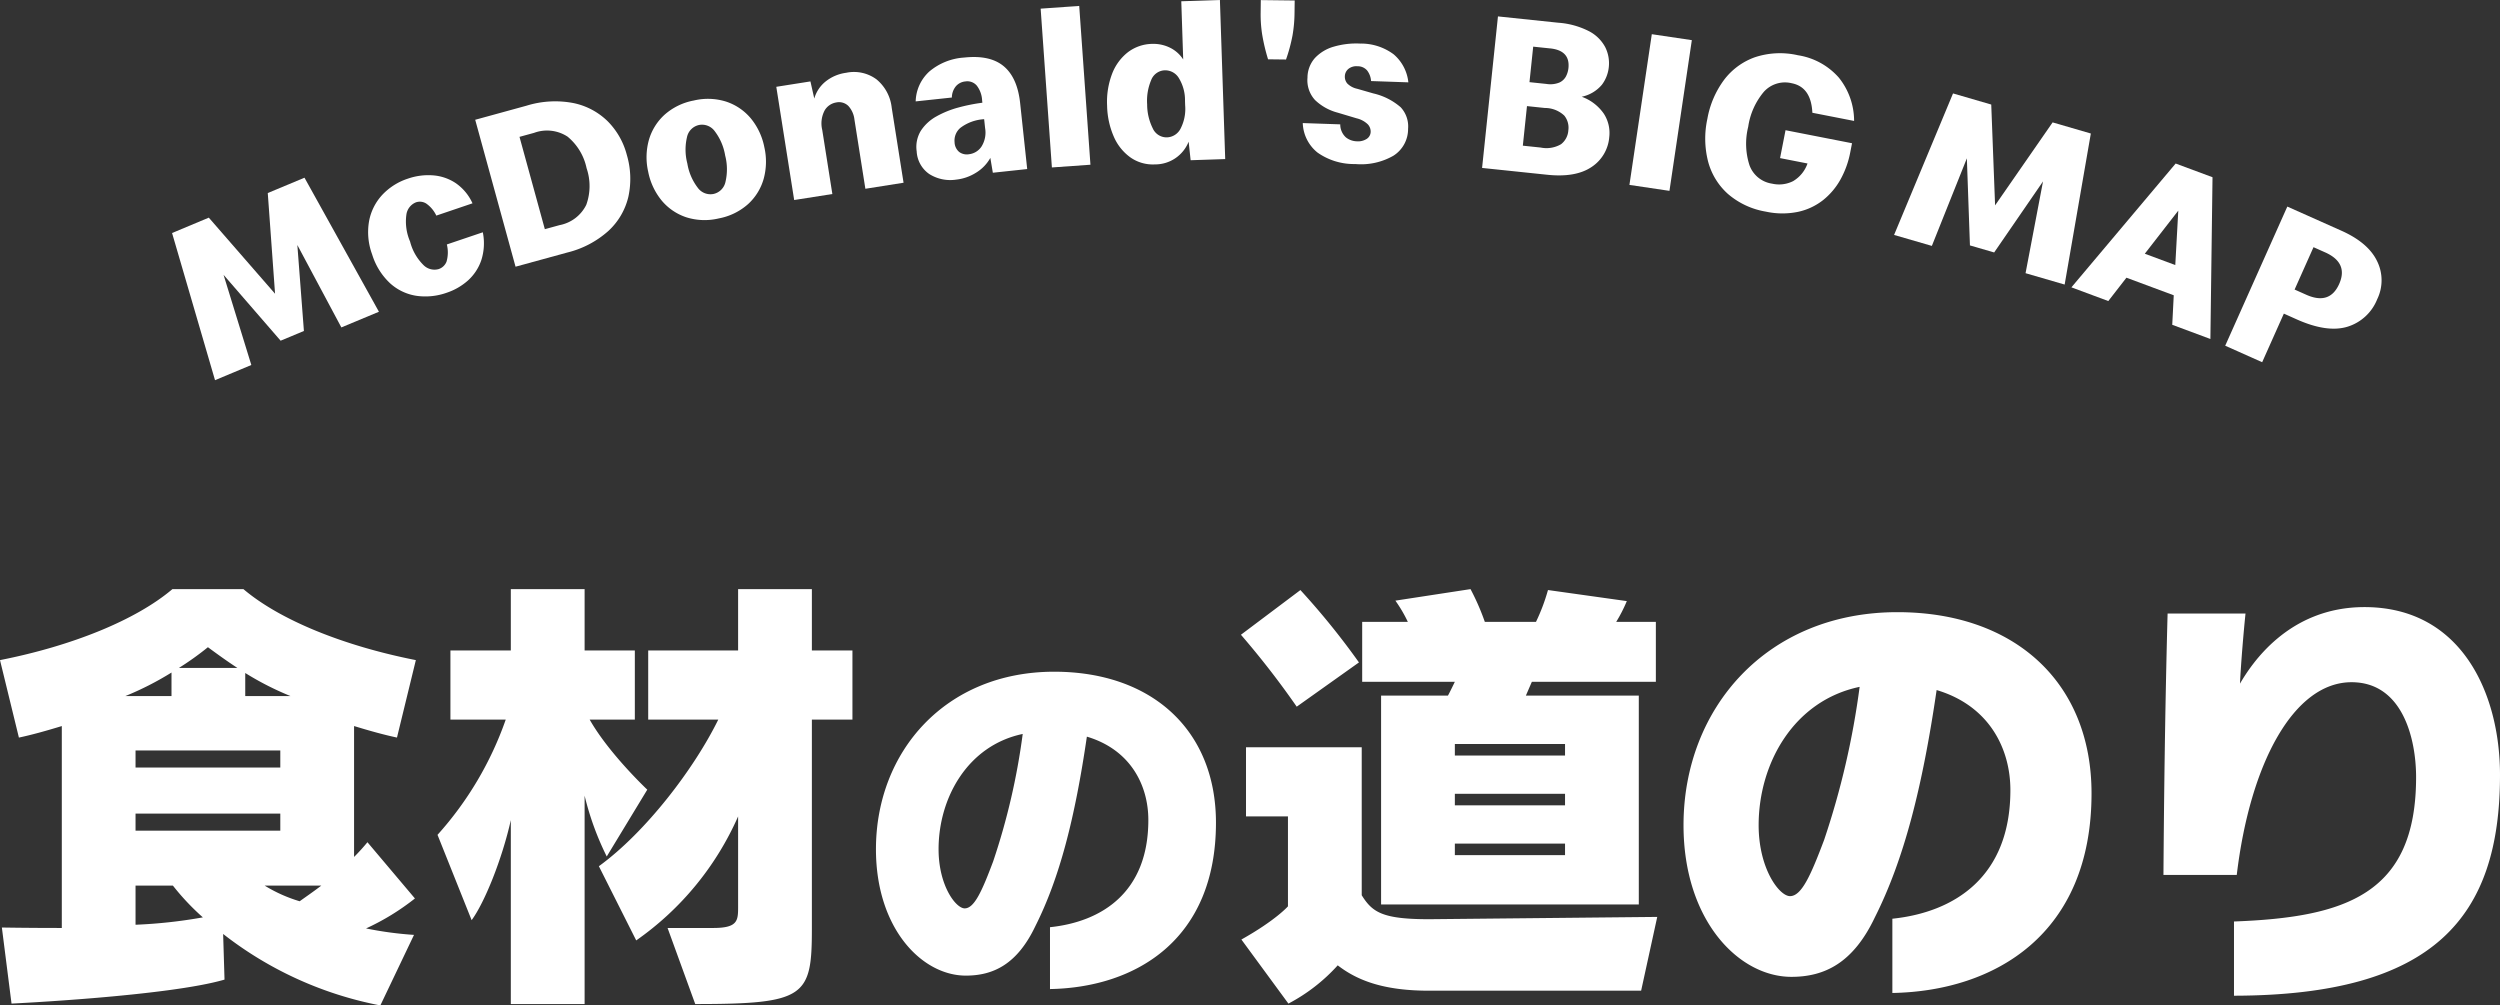 <svg xmlns="http://www.w3.org/2000/svg" width="390.432" height="157.021" viewBox="0 0 390.432 157.021">
  <rect x="0" y="0" width="390.432" height="157.021" fill="#333333" stroke="none"/>
  <g id="グループ_30800" data-name="グループ 30800" transform="translate(-484.1 -1279.596)">
    <path id="パス_9565" data-name="パス 9565" d="M68.544-48.312C57.24-50.544,47.3-54.576,41.616-59.4H30.528C24.84-54.576,14.9-50.544,3.6-48.312l2.952,12.1c2.016-.432,4.1-1.008,6.7-1.8V-6.48c-5.616,0-9.36-.072-9.36-.072L5.4,5.328S29.808,4.176,38.664,1.584l-.216-7.128A57.38,57.38,0,0,0,63,5.616L68.256-5.4a55.759,55.759,0,0,1-7.488-1.008,37.4,37.4,0,0,0,7.632-4.68l-7.416-8.784c-.648.792-1.368,1.584-2.088,2.3V-38.016c2.592.792,4.68,1.368,6.7,1.8ZM40.68-47.088H31.536a45.845,45.845,0,0,0,4.536-3.24C37.44-49.32,39.024-48.168,40.68-47.088ZM48.96-42.7H41.9v-3.6A46.243,46.243,0,0,0,48.96-42.7Zm-18.576,0h-7.2a47.764,47.764,0,0,0,7.2-3.672Zm16.992,11.16H24.768V-34.2H47.376Zm0,9.864H24.768v-2.664H47.376ZM53.784-13.1c-1.224.936-2.376,1.728-3.384,2.448A22.727,22.727,0,0,1,44.928-13.1ZM35.28-8.136A76.976,76.976,0,0,1,24.768-6.984V-13.1H30.6A37.866,37.866,0,0,0,35.28-8.136ZM136.728-39.024v-10.8h-6.336V-59.4h-11.52v9.576h-14.04v10.8h10.944c-3.744,7.632-11.3,17.568-18.648,22.9L102.96-4.536A46.489,46.489,0,0,0,118.872-23.9V-9.648c0,2.088-.144,3.168-3.888,3.168h-7.128l4.32,11.88c17.208,0,18.216-1.152,18.216-11.736V-39.024ZM104.688-28.08s-5.976-5.616-9-10.944h7.056v-10.8H94.9V-59.4H83.376v9.576H73.944v10.8h8.64a53.113,53.113,0,0,1-10.656,18L77.256-7.7c2.016-2.736,4.752-9.5,6.12-15.624V5.4H94.9V-27.144a44.917,44.917,0,0,0,3.456,9.5ZM193.5-22.92c0-14.46-10.02-23.58-25.26-23.58-16.98,0-27.84,12.48-27.84,27.72C140.4-6.36,147.6.96,154.44.96c4.32,0,8.04-1.8,10.86-7.74,3.78-7.5,6.18-16.86,8.04-29.58,6.84,2.04,9.6,7.62,9.6,13.02,0,11.34-7.32,15.9-15.36,16.74V3.06C180.9,2.82,193.5-4.56,193.5-22.92ZM163.32-36.78a105.1,105.1,0,0,1-4.62,19.92c-1.74,4.62-2.94,7.32-4.44,7.32-1.38,0-4.08-3.54-4.08-9.24C150.18-26.82,154.74-34.98,163.32-36.78Zm52.512-11.172a117.342,117.342,0,0,0-9.144-11.3L197.4-52.272a134.446,134.446,0,0,1,8.712,11.232ZM262.2-44.928v-9.36h-6.192a23.085,23.085,0,0,0,1.656-3.24l-12.312-1.728a30.02,30.02,0,0,1-1.872,4.968h-7.992a36.878,36.878,0,0,0-2.232-5.112L221.52-57.6a21.542,21.542,0,0,1,1.944,3.312h-7.128v9.36h14.472s-.792,1.656-1.08,2.16h-10.44v32.616h40.248V-42.768H241.9c.216-.5.936-2.16.936-2.16Zm.216,36.72-35.64.36c-7.272,0-8.856-1.08-10.512-3.744V-34.7H198.192v10.8h6.552v14.04s-1.872,2.16-7.272,5.184l7.344,10.008a27.738,27.738,0,0,0,7.7-5.976c3.168,2.448,7.344,3.96,14.256,3.96H259.9Zm-14.4-25.2H230.808v-1.8h17.208Zm0,7.776H230.808v-1.8h17.208Zm0,7.776H230.808v-1.8h17.208ZM330.24-27.5c0-17.352-12.024-28.3-30.312-28.3-20.376,0-33.408,14.976-33.408,33.264,0,14.9,8.64,23.688,16.848,23.688,5.184,0,9.648-2.16,13.032-9.288,4.536-9,7.416-20.232,9.648-35.5,8.208,2.448,11.52,9.144,11.52,15.624,0,13.608-8.784,19.08-18.432,20.088V3.672C315.12,3.384,330.24-5.472,330.24-27.5ZM294.024-44.136a126.118,126.118,0,0,1-5.544,23.9c-2.088,5.544-3.528,8.784-5.328,8.784-1.656,0-4.9-4.248-4.9-11.088C278.256-32.184,283.728-41.976,294.024-44.136ZM394.032-30.384c0-12.672-5.976-26.208-21.168-26.208-11.952,0-17.712,9-19.44,11.952.144-3.1.576-8.208.864-10.944H342.12c-.432,15.984-.576,30.744-.648,40.824H352.92c2.088-17.5,8.928-30.1,17.928-30.1,7.992,0,10.08,8.856,10.08,14.832,0,18.288-11.016,21.888-28.44,22.536V4.1C383.736,4.032,394.032-8.136,394.032-30.384Z" transform="translate(480.5 1431)" fill="#fff"/>
    <g id="グループ_31138" data-name="グループ 31138" transform="translate(510.972 1279.596)">
      <path id="パス_3237" data-name="パス 3237" d="M2442.357-81.293l-6.709-22.983,5.738-2.4,10.346,11.883-1.138-15.727,5.735-2.394,11.625,20.933-5.868,2.448-6.873-12.87,1.025,13.426-3.637,1.518-8.913-10.288,4.338,14.082Z" transform="translate(-2435.648 140.667)" fill="#fff"/>
      <path id="パス_3238" data-name="パス 3238" d="M2472.333-94.863a9.893,9.893,0,0,1-4.715.474,7.877,7.877,0,0,1-4.115-1.961,10.27,10.27,0,0,1-2.8-4.505,10.027,10.027,0,0,1-.481-5.181,8.243,8.243,0,0,1,2.056-4.11,9.532,9.532,0,0,1,4.013-2.542,9.716,9.716,0,0,1,3.9-.514,7.386,7.386,0,0,1,3.56,1.211,7.63,7.63,0,0,1,2.627,3.159l-5.651,1.917a4.781,4.781,0,0,0-1.576-1.884,1.869,1.869,0,0,0-1.6-.189,2.421,2.421,0,0,0-1.483,1.816,7.867,7.867,0,0,0,.561,4.31,7.887,7.887,0,0,0,2.17,3.746,2.412,2.412,0,0,0,2.289.555,1.977,1.977,0,0,0,1.235-1.168,5.159,5.159,0,0,0,.048-2.68l5.617-1.9a8.621,8.621,0,0,1-.242,4.376,7.511,7.511,0,0,1-2.095,3.166A9.477,9.477,0,0,1,2472.333-94.863Z" transform="translate(-2429.458 140.586)" fill="#fff"/>
      <path id="パス_3239" data-name="パス 3239" d="M2479.714-96.6l-6.3-22.946,8.049-2.209a15.08,15.08,0,0,1,7.292-.4,10.7,10.7,0,0,1,5.348,2.842,11.577,11.577,0,0,1,2.985,5.238,13.172,13.172,0,0,1,.248,6.543,10.535,10.535,0,0,1-3.1,5.326,14.936,14.936,0,0,1-6.471,3.4Zm2.918-20.908-2.3.629,3.957,14.419,2.294-.631a5.859,5.859,0,0,0,4.176-3.171,8.615,8.615,0,0,0,.05-5.722,8.677,8.677,0,0,0-2.973-4.929A5.859,5.859,0,0,0,2482.633-117.512Z" transform="translate(-2426.072 138.251)" fill="#fff"/>
      <path id="パス_3240" data-name="パス 3240" d="M2506.037-104.065a9.483,9.483,0,0,1-5.1-.188,8.459,8.459,0,0,1-3.824-2.621,10.124,10.124,0,0,1-2.092-4.475,10.117,10.117,0,0,1,.1-4.939,8.476,8.476,0,0,1,2.43-3.946,9.474,9.474,0,0,1,4.589-2.244,9.47,9.47,0,0,1,5.1.188,8.466,8.466,0,0,1,3.823,2.62,10.136,10.136,0,0,1,2.094,4.475,10.135,10.135,0,0,1-.1,4.94,8.451,8.451,0,0,1-2.429,3.946A9.48,9.48,0,0,1,2506.037-104.065Zm-.811-3.822a2.446,2.446,0,0,0,1.867-1.9,8.547,8.547,0,0,0-.054-4.11,8.53,8.53,0,0,0-1.618-3.777,2.451,2.451,0,0,0-2.478-.98,2.449,2.449,0,0,0-1.865,1.9,8.525,8.525,0,0,0,.055,4.109,8.5,8.5,0,0,0,1.618,3.777A2.445,2.445,0,0,0,2505.226-107.887Z" transform="translate(-2420.662 138.176)" fill="#fff"/>
      <path id="パス_3241" data-name="パス 3241" d="M2513.719-106.093l-2.792-17.681,5.332-.842.6,2.674a5.279,5.279,0,0,1,1.725-2.627,6.5,6.5,0,0,1,3.249-1.394,5.914,5.914,0,0,1,4.747,1.029,6.646,6.646,0,0,1,2.372,4.426l1.85,11.715-5.964.943-1.706-10.8a3.769,3.769,0,0,0-.949-2.133,2.088,2.088,0,0,0-1.919-.542,2.579,2.579,0,0,0-1.782,1.233,4.337,4.337,0,0,0-.378,3.062l1.579,10Z" transform="translate(-2416.563 137.331)" fill="#fff"/>
      <path id="パス_3242" data-name="パス 3242" d="M2534.6-108.8a6.147,6.147,0,0,1-4.183-.874,4.58,4.58,0,0,1-1.968-3.54,4.847,4.847,0,0,1,.669-3.25,6.858,6.858,0,0,1,2.441-2.226,14.914,14.914,0,0,1,3.46-1.388,27.782,27.782,0,0,1,3.689-.733l-.042-.389a4.077,4.077,0,0,0-.833-2.286,1.937,1.937,0,0,0-1.766-.651,2.226,2.226,0,0,0-1.492.75,2.8,2.8,0,0,0-.632,1.764l-5.651.605a6.534,6.534,0,0,1,2.142-4.677,9.363,9.363,0,0,1,5.448-2.172q4.024-.431,6.164,1.359t2.563,5.779l1.1,10.276-5.366.575-.39-2.317a6.3,6.3,0,0,1-2.236,2.312A7.293,7.293,0,0,1,2534.6-108.8Zm1.969-3.961a2.724,2.724,0,0,0,2-1.2,4.107,4.107,0,0,0,.564-2.9l-.147-1.378a6.779,6.779,0,0,0-3.7,1.343,2.6,2.6,0,0,0-.919,2.259,2.064,2.064,0,0,0,.716,1.513A2.013,2.013,0,0,0,2536.573-112.758Z" transform="translate(-2412.16 136.854)" fill="#fff"/>
      <path id="パス_3243" data-name="パス 3243" d="M2545.617-109.09l-1.755-24.8,6.023-.425,1.753,24.8Z" transform="translate(-2408.213 135.241)" fill="#fff"/>
      <path id="パス_3244" data-name="パス 3244" d="M2559.184-128.2a5.841,5.841,0,0,1,2.72.567,5.142,5.142,0,0,1,2.123,1.865l-.3-9.087,6.033-.2.827,24.847-5.4.179-.31-2.9a5.622,5.622,0,0,1-5.282,3.552,6.087,6.087,0,0,1-3.822-1.1,7.78,7.78,0,0,1-2.6-3.272,12.694,12.694,0,0,1-1.03-4.8,12.258,12.258,0,0,1,.76-4.929,7.8,7.8,0,0,1,2.463-3.4A6.422,6.422,0,0,1,2559.184-128.2Zm1.985,4.127a2.364,2.364,0,0,0-2.152,1.546,8.291,8.291,0,0,0-.62,3.771,8.383,8.383,0,0,0,.87,3.737,2.366,2.366,0,0,0,2.25,1.418,2.483,2.483,0,0,0,2.1-1.366,6.713,6.713,0,0,0,.713-3.667l-.021-.639a6.615,6.615,0,0,0-.954-3.574A2.483,2.483,0,0,0,2561.169-124.071Z" transform="translate(-2406.115 135.053)" fill="#fff"/>
      <path id="パス_3245" data-name="パス 3245" d="M2575.234-125.761l-2.805-.033a30.014,30.014,0,0,1-.912-3.83,20.254,20.254,0,0,1-.245-3.466l.024-1.953,5.292.064-.024,1.953a21.776,21.776,0,0,1-.308,3.458A25.386,25.386,0,0,1,2575.234-125.761Z" transform="translate(-2401.265 135.056)" fill="#fff"/>
      <path id="パス_3246" data-name="パス 3246" d="M2584.717-110.81a9.866,9.866,0,0,1-5.89-1.788,6.153,6.153,0,0,1-2.308-4.61l5.855.2a2.72,2.72,0,0,0,.887,2.039,2.845,2.845,0,0,0,1.65.608,2.539,2.539,0,0,0,1.613-.387,1.356,1.356,0,0,0,.6-1.1,1.668,1.668,0,0,0-.438-1.153,3.747,3.747,0,0,0-1.761-.95l-2.955-.884a8.046,8.046,0,0,1-3.538-1.972,4.546,4.546,0,0,1-1.175-3.489,4.632,4.632,0,0,1,1.174-3.086,6.452,6.452,0,0,1,2.94-1.762,12.531,12.531,0,0,1,4.1-.479,8.521,8.521,0,0,1,5.237,1.675,6.631,6.631,0,0,1,2.3,4.38l-5.822-.2a3.041,3.041,0,0,0-.617-1.656,1.928,1.928,0,0,0-1.505-.657,1.97,1.97,0,0,0-1.437.429,1.545,1.545,0,0,0-.536,1.137,1.625,1.625,0,0,0,.386,1.132,3.087,3.087,0,0,0,1.536.819l2.532.727a9.877,9.877,0,0,1,4.262,2.157,4.385,4.385,0,0,1,1.16,3.363,4.93,4.93,0,0,1-2.279,4.2A10.128,10.128,0,0,1,2584.717-110.81Z" transform="translate(-2399.934 136.428)" fill="#fff"/>
      <path id="パス_3247" data-name="パス 3247" d="M2598.859-109.344l2.48-23.665,9.43.988a12.465,12.465,0,0,1,4.79,1.324,6,6,0,0,1,2.525,2.478,5.606,5.606,0,0,1,.562,3.165,5.544,5.544,0,0,1-1.069,2.71,5.612,5.612,0,0,1-3.16,1.882,7.132,7.132,0,0,1,3.469,2.667,5.53,5.53,0,0,1,.836,3.605,6.167,6.167,0,0,1-2.8,4.723q-2.478,1.651-6.892,1.188Zm9.8-9.365L2605.87-119l-.647,6.18,2.791.293a4.5,4.5,0,0,0,3.179-.524,2.967,2.967,0,0,0,1.137-2.166,3,3,0,0,0-.633-2.3A4.418,4.418,0,0,0,2608.662-118.709Zm.832-9.3-2.65-.277-.58,5.546,2.648.277a3.761,3.761,0,0,0,2.022-.217,2.205,2.205,0,0,0,1.029-.964,3.629,3.629,0,0,0,.385-1.28Q2612.636-127.682,2609.494-128.012Z" transform="translate(-2394.27 135.571)" fill="#fff"/>
      <path id="パス_3248" data-name="パス 3248" d="M2617.216-107.256l3.495-23.536,6.252.929-3.495,23.536Z" transform="translate(-2389.616 136.133)" fill="#fff"/>
      <path id="パス_3249" data-name="パス 3249" d="M2626.994-118.176a14.421,14.421,0,0,1,2.6-6.076,10.4,10.4,0,0,1,4.821-3.544,12.483,12.483,0,0,1,6.719-.312,10.671,10.671,0,0,1,6.39,3.495,10.8,10.8,0,0,1,2.385,6.764l-6.518-1.276q-.19-4.018-3.223-4.612a4.432,4.432,0,0,0-4.351,1.336,10.926,10.926,0,0,0-2.447,5.474,10.911,10.911,0,0,0,.2,5.993,4.43,4.43,0,0,0,3.525,2.879,4.86,4.86,0,0,0,3.279-.389,5.161,5.161,0,0,0,2.259-2.76l-4.287-.84.854-4.357,10.385,2.034-.286,1.464a14.144,14.144,0,0,1-1.505,4.175,10.861,10.861,0,0,1-2.714,3.232,9.585,9.585,0,0,1-3.908,1.84,12.1,12.1,0,0,1-5.042-.029,12.127,12.127,0,0,1-5.936-2.773,10.332,10.332,0,0,1-3.093-5.076A14.48,14.48,0,0,1,2626.994-118.176Z" transform="translate(-2387.221 136.736)" fill="#fff"/>
      <path id="パス_3250" data-name="パス 3250" d="M2650.189-101.312l9.206-22.1,5.968,1.737.6,15.745,8.985-12.958,5.968,1.737-4.09,23.59-6.106-1.776,2.729-14.333-7.63,11.095-3.784-1.1-.48-13.6L2656.089-99.6Z" transform="translate(-2381.257 138.003)" fill="#fff"/>
      <path id="パス_3251" data-name="パス 3251" d="M2688.03-89.493l.234-4.61-7.389-2.746-2.833,3.647-5.76-2.141,16.28-19.336,5.757,2.14-.331,25.262Zm-4.286-11.1,4.761,1.769.469-8.5Z" transform="translate(-2375.656 140.218)" fill="#fff"/>
      <path id="パス_3252" data-name="パス 3252" d="M2702.612-91.7l-2.01-.9-3.387,7.589-5.772-2.576,9.7-21.73,8.432,3.763q4.185,1.865,5.583,4.746a6.748,6.748,0,0,1,.023,5.96,7.306,7.306,0,0,1-4.661,4.3Q2707.347-89.588,2702.612-91.7Zm4.437-10.464-1.816-.811-2.952,6.616,1.816.811q3.663,1.634,5.141-1.673T2707.048-102.166Z" transform="translate(-2370.798 141.578)" fill="#fff"/>
    </g>
  </g>
</svg>
